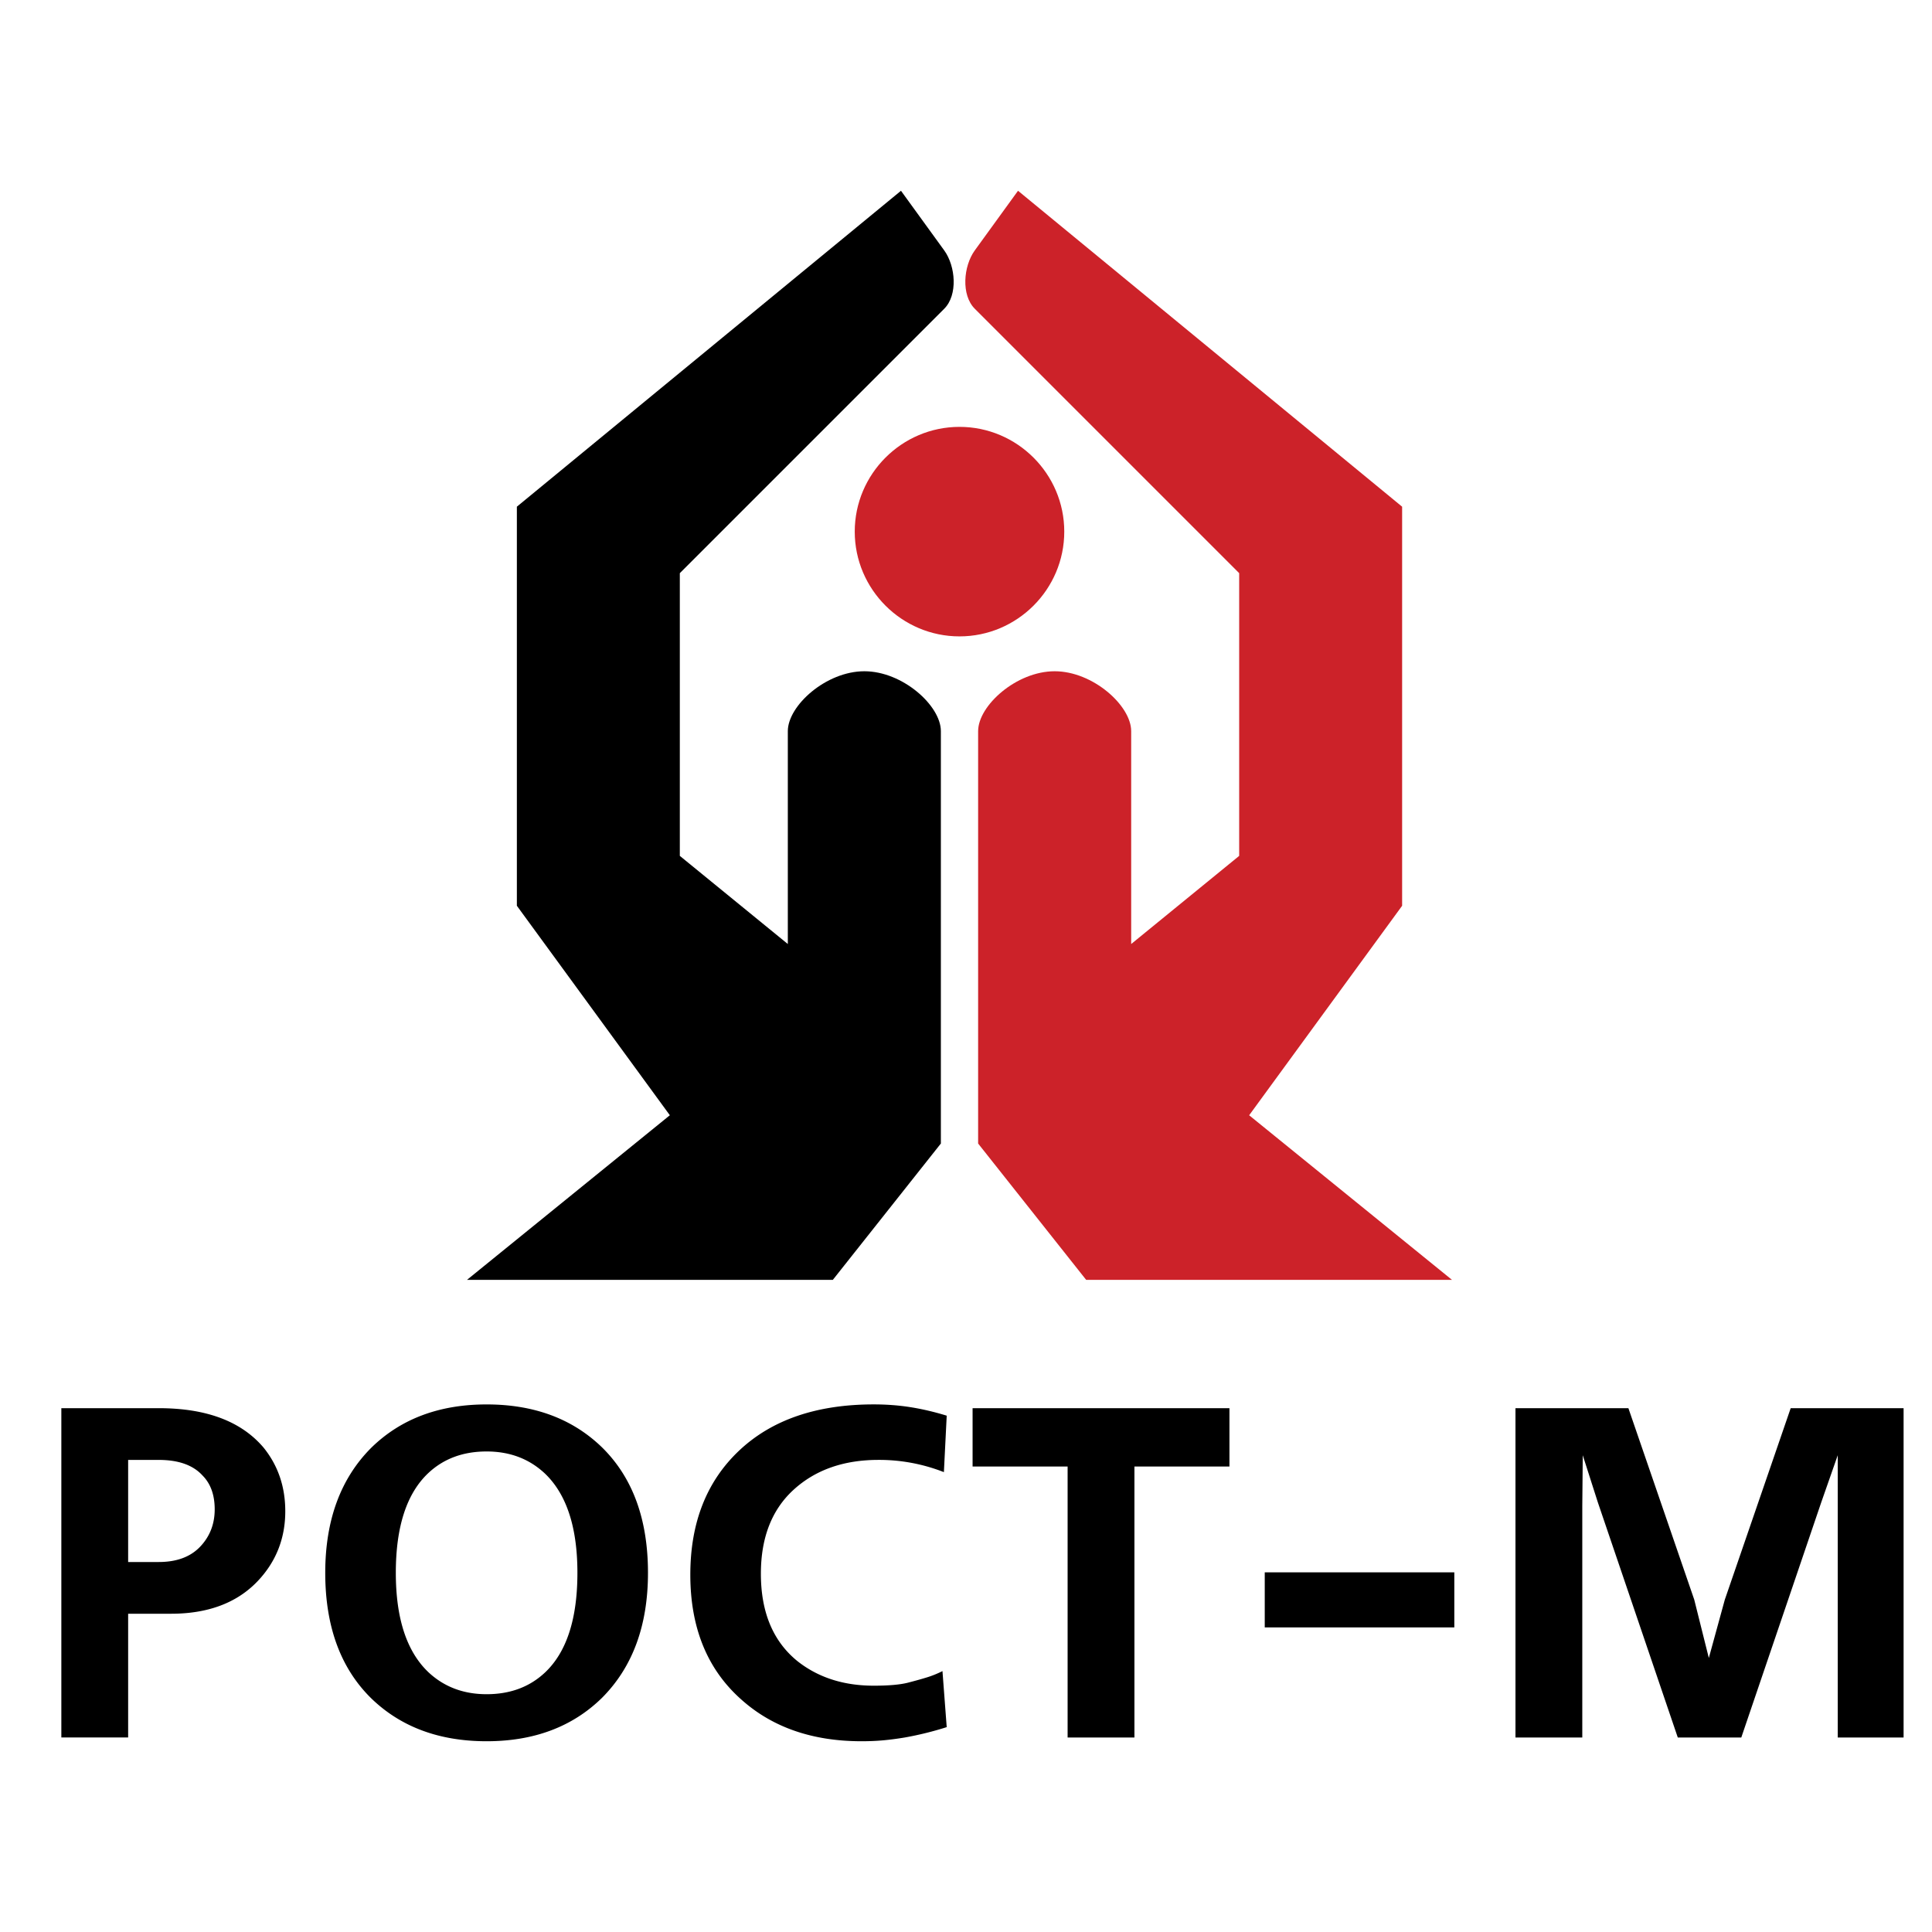 <svg xmlns="http://www.w3.org/2000/svg" width="2500" height="2500" viewBox="0 0 192.756 192.756"><g fill-rule="evenodd" clip-rule="evenodd"><path fill="#fff" d="M0 0h192.756v192.756H0V0z"/><path d="M46.591 127.693h36.5l10.78-13.604V72.946c0-2.545-3.817-5.975-7.635-5.975s-7.635 3.431-7.635 5.975v21.239l-10.775-8.794V57.184l26.38-26.379c1.372-1.372 1.139-4.25 0-5.821l-4.315-5.951-38.323 31.519v39.816l15.263 20.901-20.24 16.424z"/><path d="M144.867 127.693h-36.5L97.588 114.09V72.946c0-2.545 3.816-5.975 7.635-5.975s7.635 3.431 7.635 5.975v21.239l10.775-8.794V57.184l-26.379-26.38c-1.373-1.372-1.139-4.25 0-5.821l4.314-5.951 38.322 31.521v39.816l-15.262 20.901 20.239 16.423z" fill="#cc2229"/><path d="M95.729 42.589c5.757 0 10.453 4.695 10.453 10.451 0 5.757-4.695 10.452-10.453 10.452-5.756 0-10.451-4.695-10.451-10.452 0-5.756 4.695-10.451 10.451-10.451z" fill="#cc2229"/><path d="M28.462 150.773c0 2.721-.923 5.053-2.769 6.992-2.065 2.16-4.944 3.238-8.637 3.238h-4.271v12.346H6.12v-32.855h9.716c4.756 0 8.245 1.314 10.467 3.941 1.439 1.786 2.159 3.897 2.159 6.338zm-7.041-.187c0-1.439-.407-2.566-1.22-3.381-.939-1.031-2.394-1.549-4.365-1.549h-3.051v10.186h3.051c1.784 0 3.161-.508 4.13-1.525s1.455-2.26 1.455-3.731zM64.649 156.922c0 5.256-1.533 9.418-4.6 12.484-2.941 2.879-6.775 4.318-11.5 4.318s-8.558-1.424-11.5-4.271c-3.066-3.004-4.599-7.182-4.599-12.531 0-5.258 1.533-9.42 4.599-12.486 2.941-2.877 6.775-4.316 11.5-4.316s8.558 1.424 11.5 4.27c3.067 3.003 4.6 7.18 4.6 12.532zm-7.04 0c0-4.537-1.08-7.838-3.239-9.904-1.564-1.471-3.504-2.205-5.82-2.205-2.347 0-4.287.719-5.82 2.158-2.159 2.035-3.239 5.352-3.239 9.951 0 4.537 1.08 7.838 3.239 9.902 1.564 1.471 3.504 2.207 5.82 2.207 2.347 0 4.287-.721 5.82-2.16 2.159-2.033 3.239-5.35 3.239-9.949zM94.454 172.316a32.664 32.664 0 0 1-4.177 1.033c-.751.125-1.463.219-2.136.281-.673.062-1.4.094-2.183.094-4.913 0-8.918-1.393-12.016-4.178-3.379-3.004-5.069-7.15-5.069-12.438 0-5.195 1.627-9.324 4.881-12.391 3.254-3.066 7.729-4.6 13.424-4.6 1.283 0 2.511.094 3.685.281s2.37.469 3.591.844l-.282 5.633a17.667 17.667 0 0 0-6.524-1.221c-3.473 0-6.297.994-8.472 2.98-2.174 1.988-3.262 4.779-3.262 8.379 0 3.848 1.22 6.758 3.661 8.73 2.065 1.627 4.6 2.439 7.604 2.439 1.502 0 2.644-.102 3.426-.305s1.424-.383 1.924-.539 1.001-.361 1.502-.611l.423 5.589zM122.662 146.314h-9.48v27.036h-6.666v-27.036h-9.481v-5.82h25.627v5.82zM145.098 162.365h-18.914v-5.49h18.914v5.49zM189.922 173.35h-6.57v-28.162l-1.643 4.693-7.98 23.469h-6.336l-7.979-23.469-1.502-4.693-.047 5.068v23.094h-6.666v-32.856h11.266l6.57 19.102 1.455 5.82 1.596-5.82 6.572-19.102h11.264v32.856z"/></g></svg>